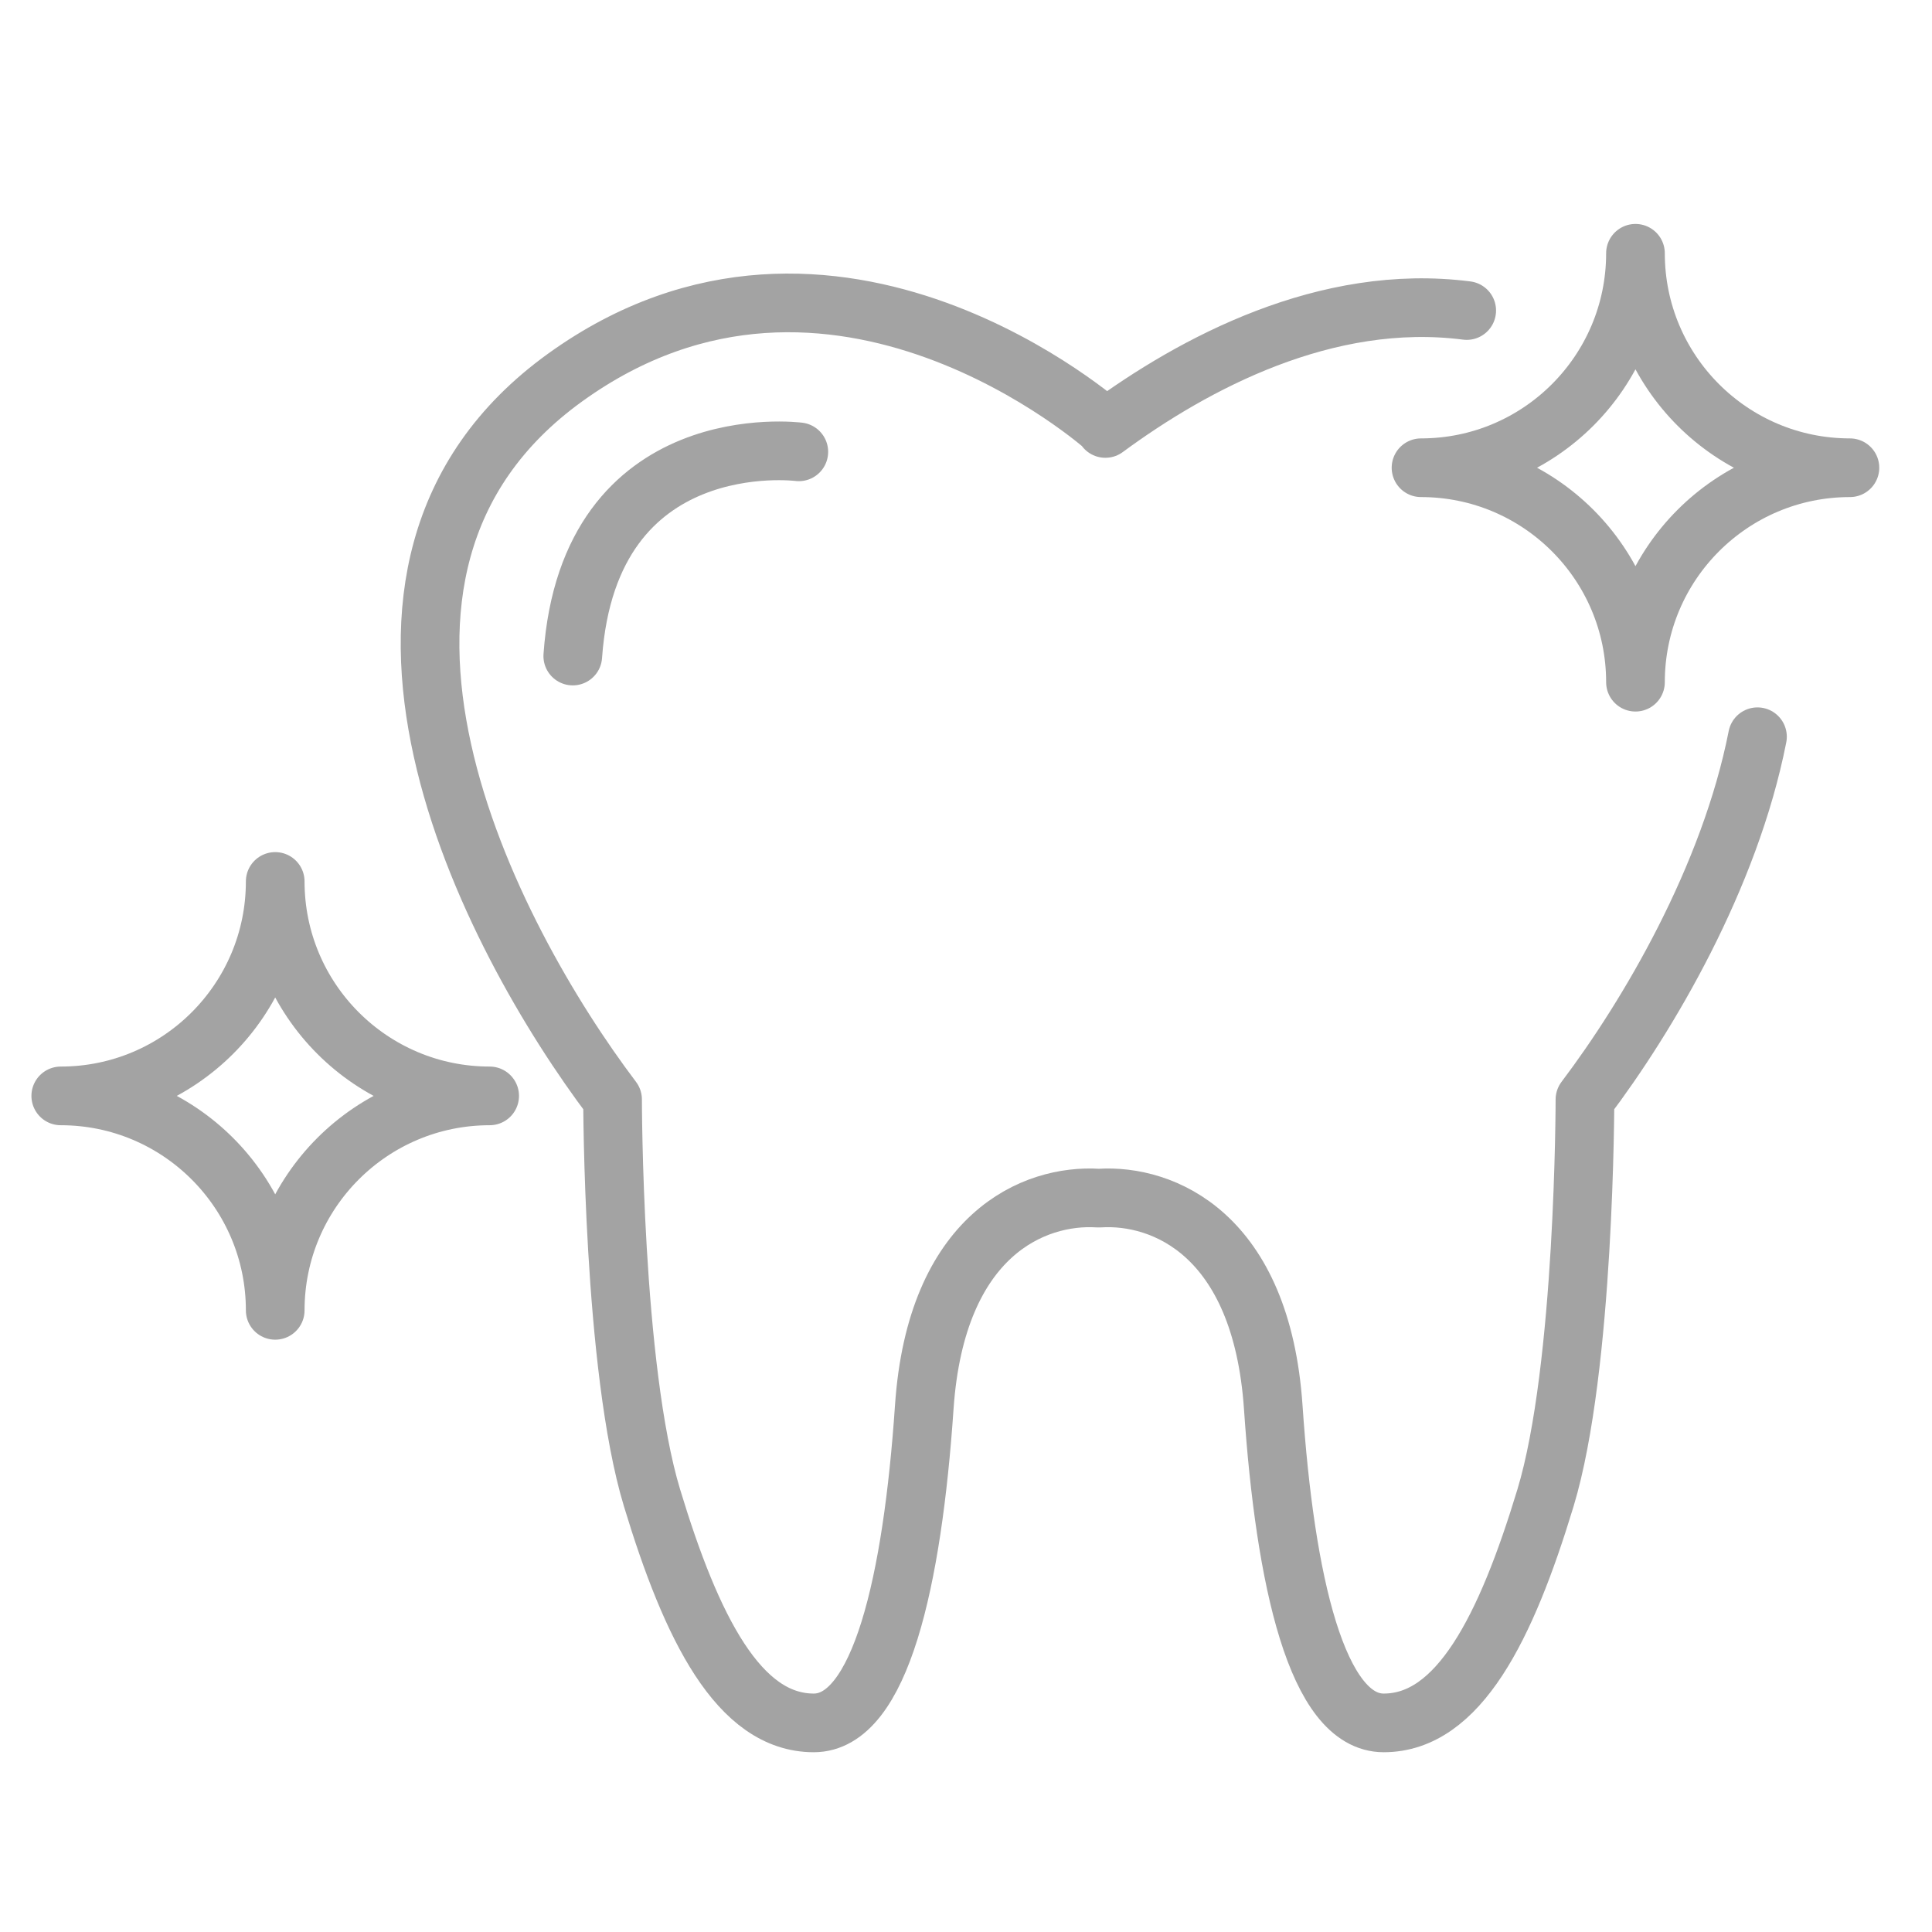 <?xml version="1.0" encoding="UTF-8"?>
<svg xmlns="http://www.w3.org/2000/svg" width="60" height="60" viewBox="0 0 60 60">
  <g fill="none" fill-rule="evenodd">
    <polygon fill="#FFF" points="0 60 60 60 60 0 0 0"></polygon>
    <g stroke="#A3A3A3" stroke-linecap="round" stroke-linejoin="round" stroke-width="1.822" transform="translate(1.887 7.866)">
      <path d="M42.244 6.66C45.922 6.66 48.904 9.642 48.904 13.32 48.904 9.642 51.886 6.66 55.564 6.66 51.886 6.66 48.904 3.678 48.904 0 48.904 3.678 45.922 6.66 42.244 6.66zM0 26.168C3.678 26.168 6.66 29.15 6.66 32.828 6.66 29.15 9.642 26.168 13.32 26.168 9.642 26.168 6.66 23.186 6.66 19.508 6.66 23.186 3.678 26.168 0 26.168z"></path>
      <path d="M15.901,12.508 C16.409,5.32 22.921,6.166 22.921,6.166 M43.663,1.778 C39.301,1.216 35.193,3.414 32.441,5.44 L32.459,5.424 C32.459,5.424 23.999,-2.148 15.667,3.856 C7.335,9.86 13.339,21.256 17.137,26.28 C17.137,26.28 17.137,34.612 18.363,38.654 C19.587,42.698 21.059,45.64 23.385,45.64 C25.457,45.64 26.449,41.228 26.817,35.836 C27.185,30.446 30.247,29.22 32.209,29.342 L32.263,29.342 C34.223,29.22 37.287,30.446 37.655,35.836 C38.021,41.228 39.015,45.64 41.085,45.64 C43.411,45.64 44.883,42.698 46.109,38.654 C47.335,34.612 47.335,26.28 47.335,26.28 C49.297,23.684 51.833,19.388 52.693,15.014"></path>
    </g>
  </g>
</svg>
